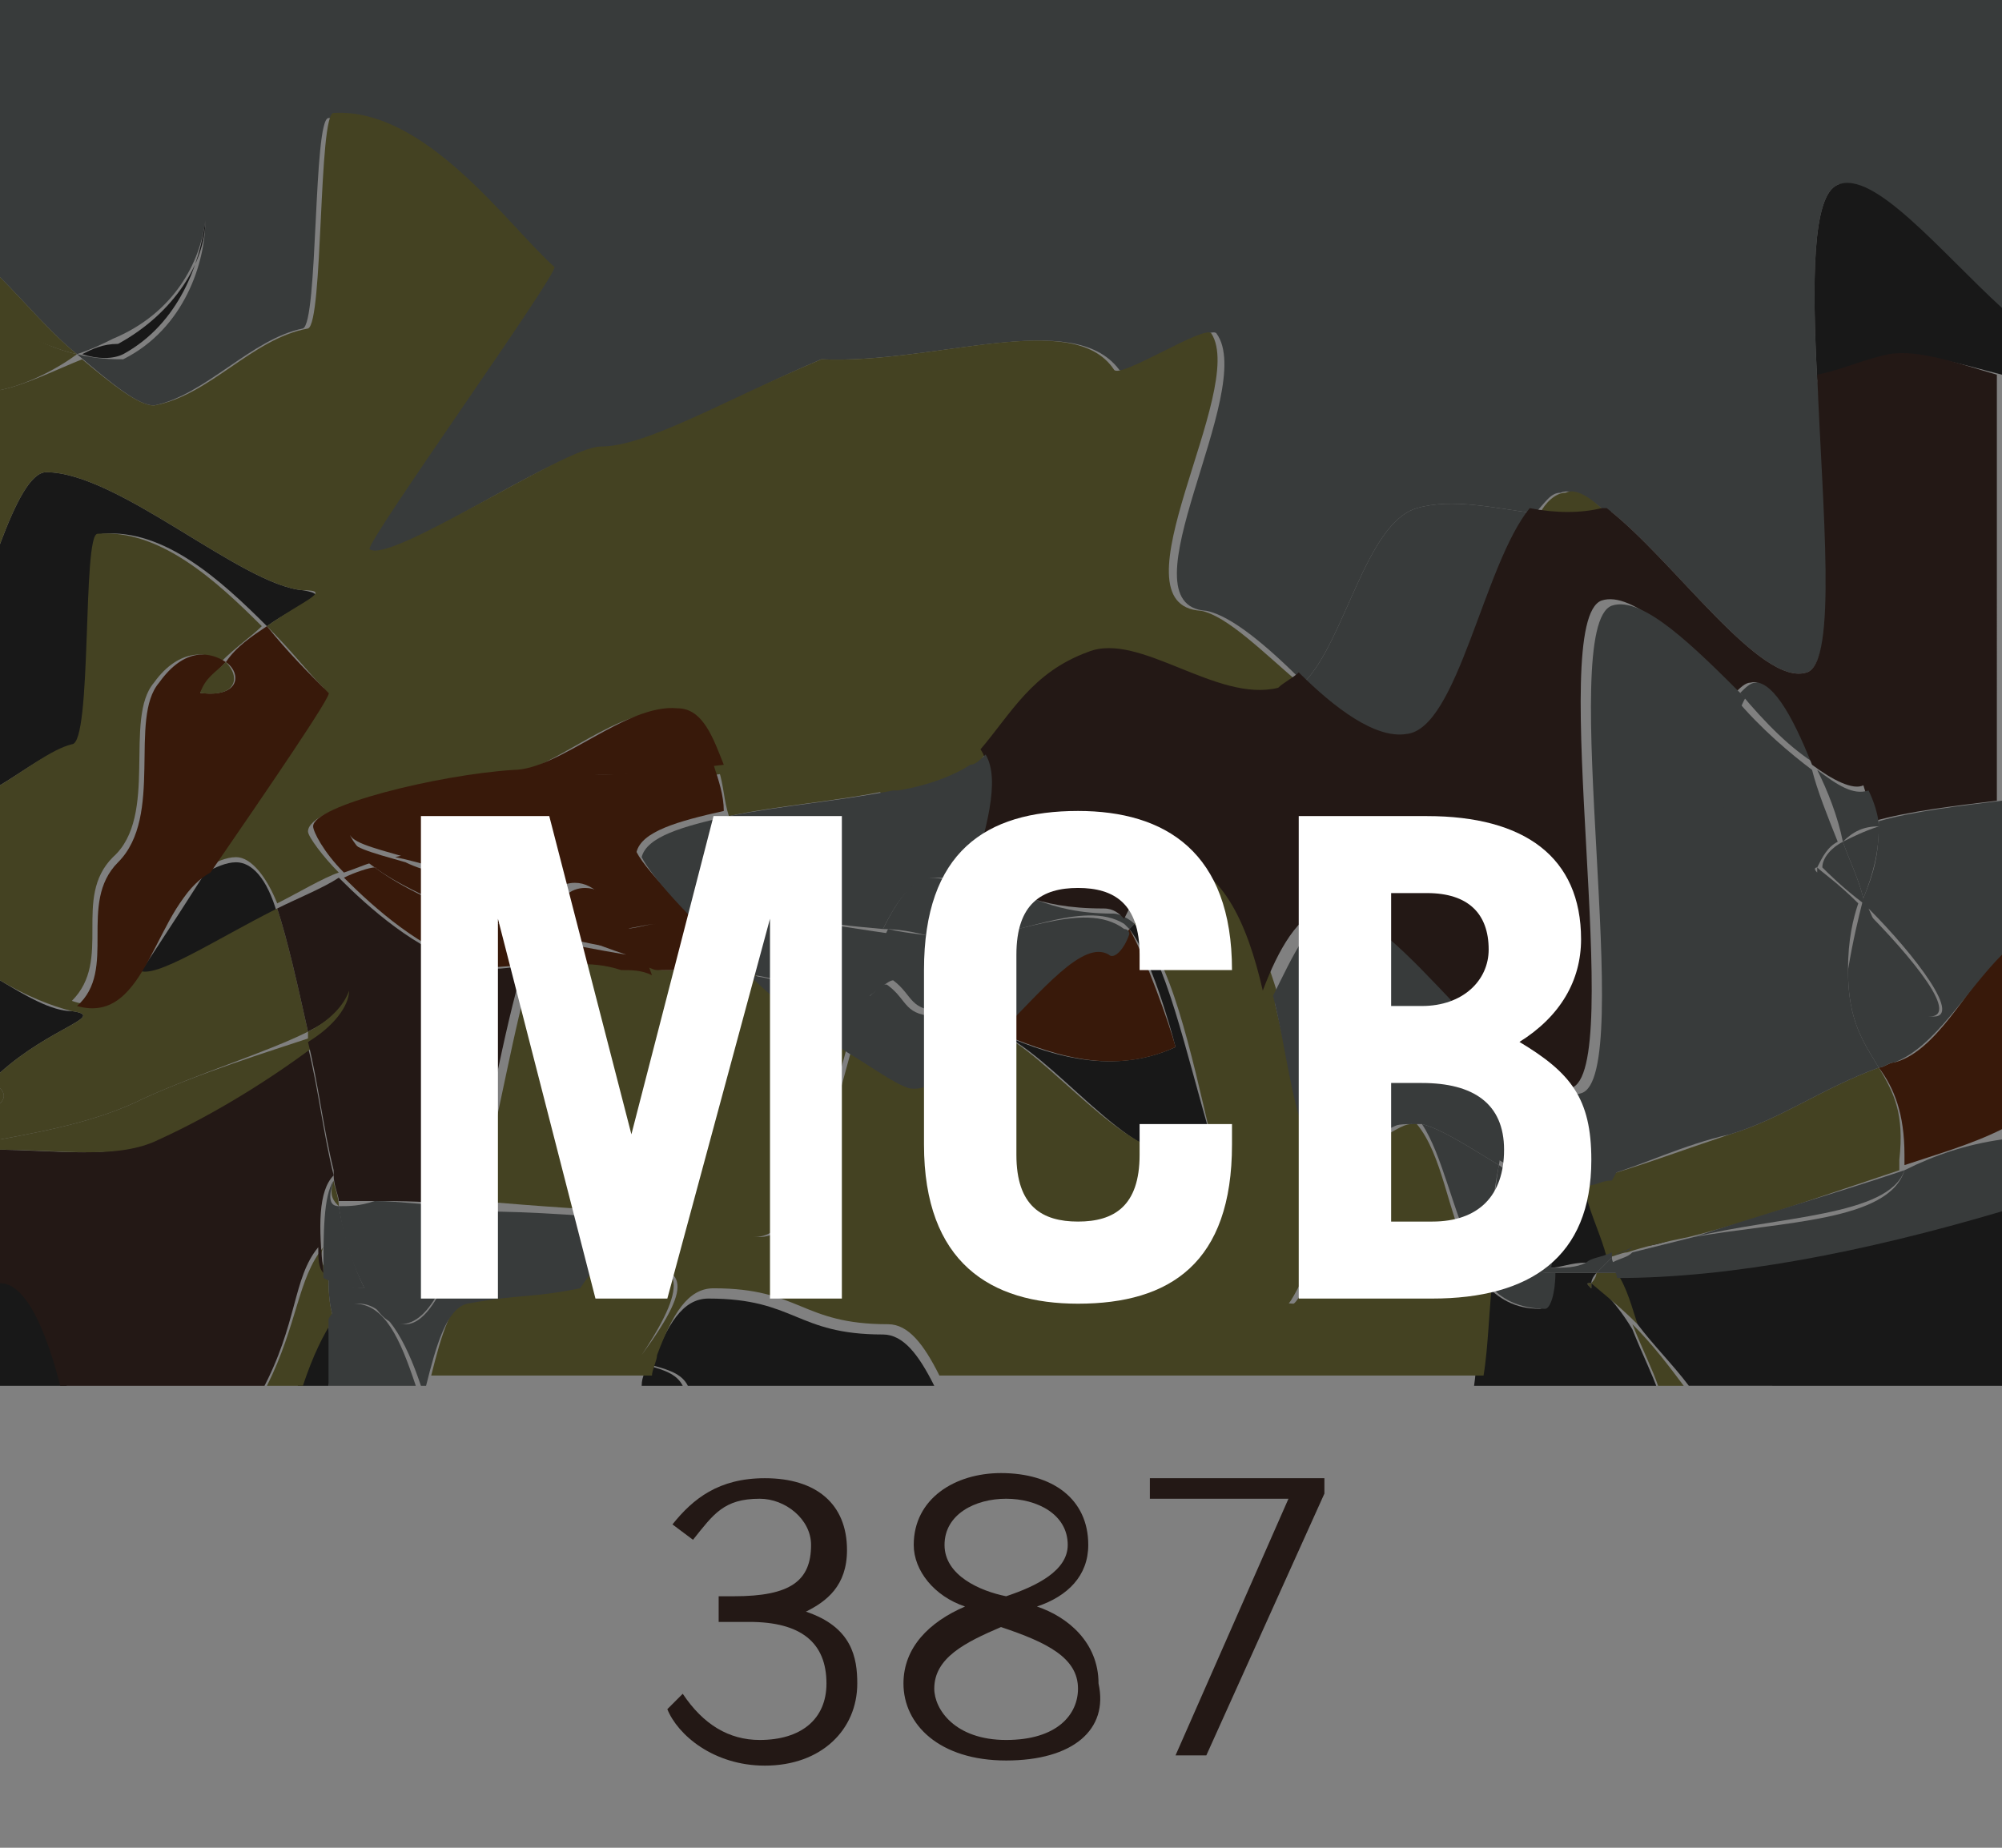<?xml version="1.0" encoding="utf-8"?>
<!-- Generator: Adobe Illustrator 25.1.0, SVG Export Plug-In . SVG Version: 6.00 Build 0)  -->
<svg version="1.1" xmlns="http://www.w3.org/2000/svg" xmlns:xlink="http://www.w3.org/1999/xlink" x="0px" y="0px"
	 viewBox="0 0 39 36" enable-background="new 0 0 39 36" xml:space="preserve">
<rect x="0" y="0" width="39" height="36" fill="#808080" stroke="none"/>
<g id="مجنون_من_الأصوليين.">
	<g>
		<path fill="#231815" d="M13.3,33c0.4,0.6,0.9,0.9,1.5,0.9c0.8,0,1.3-0.4,1.3-1.1c0-0.8-0.5-1.2-1.5-1.2H14v-0.5h0.3
			c1.1,0,1.5-0.3,1.5-1c0-0.5-0.5-0.9-1-0.9c-0.7,0-0.9,0.3-1.3,0.8l-0.4-0.3c0.4-0.5,0.9-0.9,1.8-0.9c1,0,1.6,0.5,1.6,1.4
			c0,0.7-0.4,1-0.8,1.2c0.9,0.3,1,0.9,1,1.4c0,0.9-0.7,1.6-1.8,1.6c-1,0-1.7-0.6-1.9-1.1L13.3,33z"/>
		<path fill="#231815" d="M19.6,34.3c-1.3,0-2-0.7-2-1.5c0-0.7,0.5-1.2,1.2-1.5v0c-0.6-0.2-1-0.7-1-1.2c0-0.9,0.8-1.4,1.7-1.4
			c1,0,1.7,0.5,1.7,1.4c0,0.6-0.4,1-1,1.2v0c0.6,0.2,1.2,0.7,1.2,1.5C21.6,33.7,20.9,34.3,19.6,34.3z M19.6,33.9c1,0,1.4-0.5,1.4-1
			c0-0.6-0.6-0.9-1.5-1.2c-0.7,0.3-1.3,0.6-1.3,1.2C18.2,33.3,18.6,33.9,19.6,33.9z M19.6,29.2c-0.6,0-1.2,0.3-1.2,0.9
			c0,0.6,0.7,0.9,1.2,1c0.6-0.2,1.2-0.5,1.2-1C20.8,29.5,20.2,29.2,19.6,29.2z"/>
		<path fill="#231815" d="M22.4,29.3v-0.5h3.4v0.3l-2.3,5.1h-0.6l2.2-5H22.4z"/>
	</g>
	<g id="mcblk_x5F_s">
	</g>
</g>
<g id="レイヤー_4">
	<g>
		<defs>
			<rect id="SVGID_1_" width="39" height="27"/>
		</defs>
		<clipPath id="SVGID_2_">
			<use xlink:href="#SVGID_1_"  overflow="visible"/>
		</clipPath>
		<g clip-path="url(#SVGID_2_)">
			<path fill="#181818" d="M6.4,25.7C6.2,26,6,26.4,5.8,27h0.6C6.5,26.6,6.4,26.1,6.4,25.7z"/>
			<path fill="#181818" d="M12.6,26.6c0,0.1-0.1,0.2-0.1,0.4c0,0,0,0,0,0c0.1,0,0.1,0,0.2,0h0.6C13.2,26.8,13,26.7,12.6,26.6z"/>
			<path fill="#181818" d="M17.2,26c-1.7,0-1.7-0.7-3.4-0.7c-0.5,0-0.8,0.5-1.1,1.3c0.4,0.1,0.6,0.2,0.7,0.4h4.8
				C17.9,26.4,17.6,26,17.2,26z"/>
			<path fill="#181818" d="M32.9,24c-0.4,0.1-0.8,0.2-1.2,0.3C32.2,24.3,32.5,24.2,32.9,24z"/>
			<path fill="#181818" d="M31.5,24.8c0.1,0.3,0.2,0.7,0.4,1c0.3,0.4,0.7,0.8,1,1.2H39v-3.5C36.3,24.3,33.7,24.8,31.5,24.8z"/>
			<path fill="#383B3B" d="M1.5,6.9C1.5,6.9,1.6,6.9,1.5,6.9C1.8,6.8,2,6.7,2.2,6.6C3.4,6.1,3.9,5.1,4,4.3c0,0.8-0.4,2.1-1.6,2.7
				C2.2,7,1.9,7,1.5,6.9C1.6,6.9,1.6,6.9,1.5,6.9c0.7,0.6,1.2,1,1.5,1c1-0.2,1.9-1.3,2.9-1.5c0.3-0.1,0.2-4.1,0.5-4.1
				c1.9-0.1,3.5,2.2,4.3,3c0.1,0.1-3.7,5.4-3.6,5.5c0.4,0.3,3.8-2.1,4.5-2C12.6,8.8,14.1,7.8,16,7c2.2,0.1,4.9-1,5.8,0.2
				c0.1,0.2,1.8-0.9,1.9-0.7c0.8,1.1-1.9,5.3-0.2,5.4c0.5,0.1,1.2,0.7,1.9,1.4c0.8-0.8,1.2-3.1,2.2-3.4c0.7-0.2,1.5,0,2.3,0.1
				c0.2-0.2,0.3-0.4,0.5-0.4c0.2-0.1,0.6,0.1,0.9,0.4c1.1-0.3,1.9-2,3-2.3c0.4-0.1,0.8-0.2,1.1-0.3c-0.1-1.9-0.1-3.6,0.4-3.8
				c0.7-0.2,2,1.3,3.2,2.5V0H0v5.4C0.5,5.9,1,6.5,1.5,6.9z"/>
			<path fill="#181818" d="M2,10.4c1.2-0.1,2.3,0.9,3.2,1.8c0.7-0.5,1.3-0.6,0.7-0.7c-1.2-0.1-3.6-2.3-5-2.3c-0.3,0-0.6,0.6-0.9,1.4
				v4.7c0.5-0.3,1-0.7,1.5-0.8C1.8,14.5,1.7,10.4,2,10.4z"/>
			<path fill="#181818" d="M1.4,19.7c-0.4,0-0.9-0.3-1.4-0.6v1.8C1,20,2.1,19.8,1.4,19.7z"/>
			<path fill="#38190A" d="M36.9,20.7c-0.1,0-0.2,0.1-0.3,0.1c0.3,0.4,0.5,0.9,0.5,1.7c0,0.1,0,0.1,0,0.2c0.6-0.2,1.3-0.4,1.9-0.7
				v-3.5C38.3,19.3,37.7,20.5,36.9,20.7z"/>
			<path fill="#181818" d="M31,25c0,0,0,0.1,0,0.1C30.9,25,30.9,25,31,25c0-0.1,0.1-0.2,0.1-0.2c-0.3,0-0.6,0-0.9,0
				c-0.1,0.4-0.1,0.7-0.2,0.7c-0.5,0-0.8-0.2-1.1-0.5c-0.1,0.7-0.1,1.5-0.2,2.1h3.6c-0.1-0.3-0.3-0.7-0.5-1.2
				C31.5,25.4,31.2,25.1,31,25z"/>
			<path fill="#181818" d="M0.1,24.9c0,0-0.1,0-0.1,0V27h1.3C1,25.8,0.6,24.9,0.1,24.9z"/>
			<path fill="#181818" d="M30.4,23.3c-0.1,0.3-0.2,0.9-0.2,1.4c0.2,0,0.4-0.1,0.7-0.1c0.2,0,0.4-0.1,0.5-0.1
				c-0.1-0.4-0.3-0.8-0.4-1.2c0,0,0,0,0,0C30.8,23.4,30.6,23.4,30.4,23.3z"/>
			<path fill="#181818" d="M4.6,16.8c-0.2,0-0.4,0.1-0.6,0.2c-0.7,1.1-1.3,2-1.3,2c0.2,0.2,1.5-0.6,2.7-1.2
				C5.2,17.1,4.9,16.8,4.6,16.8z"/>
			<path fill="#181818" d="M22.1,18c0,0-0.1,0.1-0.1,0.1c0.4,0.5,0.8,1.9,0.9,2.3c-1.3,0.6-2.6,0.1-3.5-0.3c0,0,0,0,0,0
				c1.1,0.4,2.6,2.6,3.7,2.4c0.2,0,0.3-0.2,0.5-0.3C23.1,20.5,22.7,18.6,22.1,18z"/>
			<path fill="#181818" d="M1.6,6.9C1.6,6.9,1.5,6.9,1.6,6.9C1.5,6.9,1.5,6.9,1.6,6.9C1.6,6.9,1.6,6.9,1.6,6.9z"/>
			<path fill="#181818" d="M2.4,6.9C3.5,6.3,3.9,5.1,4,4.3c0,0.8-0.6,1.8-1.7,2.4C2,6.7,1.8,6.8,1.6,6.9C1.9,7,2.2,7,2.4,6.9z"/>
			<path fill="#444222" d="M31.3,10C31.3,10,31.3,10,31.3,10c-0.3-0.3-0.6-0.5-0.8-0.4c-0.2,0-0.4,0.2-0.5,0.4
				C30.4,10,30.9,10.1,31.3,10z"/>
			<path fill="#444222" d="M1.5,6.9C1,6.5,0.5,5.9,0,5.4v1C0.5,6.5,1,6.8,1.5,6.9z"/>
			<path fill="#444222" d="M22.9,16.8c-0.1-0.3-0.5,0.6-0.8,1.2c0.7,0.6,1.1,2.5,1.5,4.2c0.5-0.6,0.8-1.8,1.3-2.8
				C24.5,18.1,24,16.9,22.9,16.8z"/>
			<path fill="#444222" d="M30.6,23.1c0,0-0.1,0.1-0.1,0.2c0.2,0,0.4,0,0.5,0c0,0,0,0,0,0c0-0.1-0.1-0.2-0.1-0.2
				C30.8,23.1,30.7,23.1,30.6,23.1z"/>
			<path fill="#181818" d="M35.8,3.6c-0.5,0.2-0.5,1.9-0.4,3.8c0.5-0.1,0.9-0.2,1.4-0.4c0.5-0.2,1.4,0.1,2.2,0.3V6
				C37.8,4.9,36.5,3.3,35.8,3.6z"/>
			<path fill="#444222" d="M6,16.2c0-0.5,2.4-1,3.9-1.1c0.9-0.1,2.2-1.4,3.2-1.2c0.5,0.1,0.7,0.6,0.8,1.2c1.4-0.2,2.7-0.4,3.3,0.4
				c0,0,0,0,0.1,0c0,0,0.1,0,0.1,0c0.5-0.1,1.6-0.8,1.7-0.7c0.6-0.6,1.1-1.4,2.1-1.9c1-0.4,2.5,1,3.7,0.7c0.1,0,0.3-0.1,0.4-0.3
				c-0.7-0.6-1.4-1.3-1.9-1.4c-1.8-0.1,0.9-4.3,0.2-5.4c-0.1-0.2-1.8,0.9-1.9,0.7C20.9,6,18.2,7.1,16,7c-1.9,0.8-3.4,1.7-4.3,1.7
				c-0.7,0-4.1,2.3-4.5,2c-0.1-0.1,3.7-5.4,3.6-5.5c-0.9-0.8-2.5-3.1-4.3-3C6.2,2.2,6.3,6.3,6,6.4C4.9,6.6,4.1,7.7,3,7.9
				C2.7,7.9,2.2,7.5,1.6,7C1.1,7.2,0.5,7.5,0,7.6v3c0.3-0.8,0.6-1.4,0.9-1.4c1.4,0,3.8,2.2,5,2.3c0.6,0,0,0.2-0.7,0.7
				c0.5,0.5,0.8,0.9,1.1,1.2c0.1,0.1-1.2,2-2.3,3.5c0.2-0.1,0.4-0.2,0.6-0.2c0.3,0,0.6,0.4,0.8,0.9c0.4-0.2,0.9-0.5,1.2-0.6
				C6.3,16.7,6,16.3,6,16.2z"/>
			<path fill="#444222" d="M1.5,6.9C1,6.8,0.5,6.5,0,6.3v1.3C0.5,7.5,1.1,7.2,1.5,6.9C1.5,6.9,1.5,6.9,1.5,6.9z"/>
			<path fill="#444222" d="M31,25c0.1,0.1,0.5,0.4,0.9,0.8c-0.1-0.3-0.2-0.7-0.4-1c-0.1,0-0.3,0-0.4,0C31.1,24.9,31,25,31,25z"/>
			<path fill="#444222" d="M0,21.2v0.3C0.1,21.4,0.1,21.3,0,21.2z"/>
			<path fill="#444222" d="M31,25.1c0,0,0-0.1,0-0.1C30.9,25,30.9,25,31,25.1z"/>
			<path fill="#444222" d="M28.6,24.4c-0.9-0.4-1.5-1.1-2-1.8C27.1,23.4,27.7,24,28.6,24.4c-0.4-0.8-0.5-1.9-1-2.5c0,0-0.1,0-0.1,0
				c-0.2,0-0.4,0.2-0.7,0.3c-0.4,0.8-1.4,3.1-1.6,3.2c-0.8,0-1.2-1.5-1.6-3.2c-0.2,0.2-0.3,0.3-0.5,0.3c-1.2,0.1-2.7-2-3.7-2.4
				c-0.6,0.6-1.2,1.1-1.6,1c-0.3-0.1-0.7-0.3-1.2-0.7c-0.5,1.8-0.9,3.7-1.8,3.7c-1.2,0-1.5-3.3-2.1-5.3c-0.2,0-0.4-0.1-0.6-0.1
				c-0.6-0.1-1.2,0-1.7,0c-0.4,1.3-0.7,3.2-1.1,4.7c1.2,0.1,2.5,0.2,3.3,0.2c0.9,0.1-0.1-0.2-1.2,1.3c-1,0.2-1.2,0.1-2.2,0.3
				c-0.4,0.1-0.6,0.8-0.8,1.6h4.2c0,0,0.1,0,0.1,0c0-0.1,0.1-0.3,0.1-0.4c0,0-0.1,0-0.1,0c0,0,0.1,0,0.1,0c0.3-0.8,0.6-1.3,1.1-1.3
				c1.7,0,1.7,0.7,3.4,0.7c0.4,0,0.7,0.4,1,1h10.6c0.1-0.6,0.1-1.3,0.2-2.1C28.8,24.8,28.7,24.6,28.6,24.4z M12.5,26.4
				c1-1.5,0.7-1.8-0.2-1.8C13.3,24.7,13.6,24.9,12.5,26.4z"/>
			<path fill="#444222" d="M6.4,24.8c-0.1-0.1-0.2-0.3-0.1-0.5c-0.5,0.6-0.5,1.5-1.1,2.7h0.7c0.2-0.6,0.4-1,0.6-1.3
				C6.4,25.4,6.4,25.1,6.4,24.8z"/>
			<path fill="#444222" d="M6.6,23.5c0-0.2-0.1-0.4-0.1-0.5C6.4,23.3,6.5,23.4,6.6,23.5z"/>
			<path fill="#444222" d="M36.6,20.8c-1.1,0.4-1.9,1-2.9,1.3c-0.9,0.3-1.7,0.6-2.4,0.8c-0.1,0.1-0.2,0.3-0.4,0.4
				c0.1,0.4,0.3,0.8,0.4,1.2c0.1,0,0.3-0.1,0.4-0.1c0.3-0.1,0.7-0.2,1.2-0.3c1.2-0.3,2.6-0.8,4.1-1.3c0-0.1,0-0.1,0-0.2
				C37.1,21.7,36.9,21.3,36.6,20.8z"/>
			<path fill="#231815" d="M6.2,24.3c0-0.1,0-0.2,0-0.2C6.2,24.1,6.2,24.2,6.2,24.3C6.2,24.3,6.2,24.3,6.2,24.3
				C6.2,24.3,6.2,24.3,6.2,24.3c0,0.2,0,0.4,0.1,0.5c-0.1-0.9-0.1-1.6,0.2-1.9c-0.2-0.8-0.3-1.7-0.5-2.5c-0.7,0.6-1.9,1.3-3,1.8
				c-0.8,0.4-1.9,0.2-3.1,0.2v2.6c0,0,0.1,0,0.1,0c0.5,0,0.9,0.9,1.2,2.1h3.9C5.8,25.8,5.7,24.9,6.2,24.3z"/>
			<path fill="#444222" d="M0,21.5v0.7c1.1-0.2,2-0.4,2.8-0.8c1.1-0.5,2.4-0.9,3.2-1.3c-0.2-0.9-0.4-1.8-0.6-2.4
				c-1.2,0.6-2.4,1.4-2.7,1.2c-0.1,0,0.5-0.9,1.3-2c-1.1,0.6-1.2,3.1-2.6,2.6c0.8-0.8,0-2,0.8-2.8C3.1,15.9,2.4,14,3,13.3
				c0.5-0.7,1.1-0.6,1.3-0.4c0.3-0.3,0.6-0.5,0.8-0.7c-0.9-0.9-2-1.9-3.2-1.8c-0.3,0-0.1,4.1-0.5,4.1C1,14.6,0.5,15,0,15.3v3.8
				c0.5,0.3,1,0.5,1.4,0.6C2.1,19.8,1,20,0,20.9v0.3C0.1,21.3,0.1,21.4,0,21.5z"/>
			<path fill="#444222" d="M32.3,27h0.5c-0.3-0.4-0.6-0.8-1-1.2C32,26.3,32.2,26.7,32.3,27z"/>
			<path fill="#444222" d="M2.8,21.4C2,21.8,1.1,22,0,22.2v0.2c1.2,0,2.3,0.2,3.1-0.2c1.1-0.5,2.2-1.2,3-1.8c0-0.1,0-0.2,0-0.2
				C5.2,20.5,3.9,20.9,2.8,21.4z"/>
			<path fill="#38190A" d="M5.2,12.2c-0.3,0.2-0.6,0.4-0.8,0.7c0.3,0.2,0.3,0.7-0.5,0.6c0.1-0.2,0.3-0.4,0.5-0.6
				c-0.3-0.2-0.8-0.3-1.3,0.4c-0.6,0.7,0.1,2.6-0.8,3.5c-0.8,0.8,0,2.1-0.8,2.8c1.4,0.4,1.5-2,2.6-2.6c1.1-1.6,2.4-3.5,2.3-3.5
				C6,13.1,5.6,12.7,5.2,12.2z"/>
			<path fill="#444222" d="M3.9,13.5c0.7,0.1,0.8-0.3,0.5-0.6C4.2,13.1,4,13.2,3.9,13.5z"/>
			<path fill="#444222" d="M27.5,21.9c0,0,0.1,0,0.1,0c0,0,0,0,0,0C27.6,21.9,27.6,21.8,27.5,21.9z"/>
			<path fill="#444222" d="M17.5,15.4c0.6-0.1,1.1-0.2,1.4-0.4c0.1-0.1,0.2-0.2,0.3-0.2C19.1,14.6,17.9,15.2,17.5,15.4z"/>
			<path fill="#444222" d="M13,18.9c-0.1,0-0.3,0-0.4-0.1c0.6,2,0.9,5.3,2.1,5.3c0.9,0,1.3-1.9,1.8-3.7c-0.6-0.4-1.2-0.9-1.9-1.5
				C14.2,18.9,13.7,18.9,13,18.9z"/>
			<path fill="#444222" d="M31,23.3c0.2-0.1,0.3-0.2,0.4-0.4C31.2,23,31,23,30.9,23.1C30.9,23.1,30.9,23.2,31,23.3z"/>
			<path fill="#444222" d="M25.7,22.6c-0.4-0.6-0.6-2-0.9-3.2c-0.4,1-0.8,2.3-1.3,2.8c0.4,1.7,0.9,3.2,1.6,3.2
				c0.2-0.2,1.2-2.5,1.6-3.2C26.3,22.4,25.7,22.7,25.7,22.6z"/>
			<path fill="#231815" d="M9.1,18.8c-1-0.3-1.9-1.1-2.5-1.7c-0.3,0.2-0.8,0.4-1.2,0.6c0.2,0.6,0.4,1.5,0.6,2.4
				c0.4-0.2,0.8-0.5,0.8-0.8c-0.1,0.3-0.4,0.7-0.8,1c0.2,0.8,0.3,1.7,0.5,2.5c0,0,0,0,0,0c0,0,0,0.1,0,0.1c0,0.2,0.1,0.4,0.1,0.5
				c0.1,0,0.4,0,0.7,0c0.5,0,1.1,0,1.8,0.1c0.4-1.5,0.7-3.4,1.1-4.7C9.8,18.9,9.4,18.9,9.1,18.8z"/>
			<path fill="#444222" d="M17.3,15.4c-0.6-0.8-1.9-0.6-3.3-0.4c0.1,0.3,0.1,0.6,0.2,0.9C15.1,15.7,16.4,15.6,17.3,15.4
				C17.3,15.4,17.3,15.4,17.3,15.4z"/>
			<path fill="#444222" d="M6.8,19.3c-0.1,0.3-0.4,0.6-0.8,0.8c0,0.1,0,0.2,0,0.2C6.5,20,6.8,19.6,6.8,19.3z"/>
			<path fill="#38190A" d="M12.5,27C12.5,27,12.5,27,12.5,27l0.2,0C12.7,27,12.6,27,12.5,27C12.5,27,12.5,27,12.5,27z"/>
			<path fill="#38190A" d="M12.5,27C12.5,27,12.4,27,12.5,27L12.5,27C12.5,27,12.5,27,12.5,27z"/>
			<path fill="#383B3B" d="M6.9,25.4c-0.2,0-0.4,0.1-0.5,0.3c0,0.4,0,0.9,0,1.3h1.7C7.8,26.1,7.5,25.4,6.9,25.4z"/>
			<path fill="#383B3B" d="M7.9,25.8c-0.3,0-0.5-0.3-0.7-0.7c-0.4,0-0.6-0.1-0.8-0.3c0,0.3,0,0.6,0.1,0.9c0.2-0.2,0.3-0.3,0.5-0.3
				c0.5,0,0.9,0.7,1.2,1.6h0.1c0.2-0.8,0.4-1.5,0.8-1.6c1.1-0.2,1.2-0.1,2.2-0.3c1-1.5,2-1.3,1.2-1.3c-0.8-0.1-2.1-0.2-3.3-0.2
				C8.8,24.8,8.4,25.8,7.9,25.8z"/>
			<path fill="#383B3B" d="M7.1,25.1c-0.2-0.4-0.4-1-0.5-1.6c-0.2,0-0.2-0.2-0.1-0.5c0,0,0,0,0,0c-0.2,0.3-0.2,1-0.2,1.9
				C6.5,25,6.8,25.1,7.1,25.1z"/>
			<path fill="#383B3B" d="M6.6,23.5c0.1,0.7,0.3,1.2,0.5,1.6c0.1,0,0.2,0,0.2,0c-0.1,0-0.2,0-0.2,0c0.2,0.4,0.4,0.7,0.7,0.7
				c0.6,0,1-1,1.3-2.3c-0.7,0-1.3-0.1-1.8-0.1C7,23.5,6.8,23.5,6.6,23.5z"/>
			<path fill="#383B3B" d="M6.5,22.8C6.5,22.9,6.5,22.9,6.5,22.8C6.5,22.9,6.5,22.9,6.5,22.8C6.5,22.9,6.5,22.9,6.5,22.8z"/>
			<path fill="#383B3B" d="M37.1,22.8c-0.3,1-2.4,1-4.1,1.3c-0.4,0.1-0.8,0.2-1.2,0.3c-0.1,0.1-0.2,0.1-0.4,0.2
				c0,0.1,0.1,0.2,0.1,0.3c2.2,0,4.8-0.5,7.5-1.3v-1.4C38.3,22.3,37.7,22.5,37.1,22.8z"/>
			<path fill="#383B3B" d="M30.9,24.6c-0.2,0.1-0.4,0.1-0.7,0.1c0,0,0,0,0,0.1c0.3,0,0.6,0,0.9,0c0.1-0.1,0.2-0.2,0.3-0.3
				c0,0,0-0.1,0-0.1C31.2,24.5,31,24.5,30.9,24.6z"/>
			<path fill="#383B3B" d="M31.1,24.8c0.1,0,0.3,0,0.4,0c0-0.1-0.1-0.2-0.1-0.3C31.3,24.6,31.2,24.7,31.1,24.8z"/>
			<path fill="#383B3B" d="M31.4,24.5c0.1-0.1,0.2-0.1,0.4-0.2C31.7,24.4,31.5,24.4,31.4,24.5C31.4,24.5,31.4,24.5,31.4,24.5z"/>
			<path fill="#383B3B" d="M37.1,22.8c-1.5,0.5-2.9,0.9-4.1,1.3C34.6,23.7,36.8,23.7,37.1,22.8z"/>
			<path fill="#38190A" d="M21.6,18.5c-0.5-0.3-1.3,0.8-2.2,1.6c1,0.4,2.2,0.9,3.5,0.3c-0.1-0.4-0.6-1.8-0.9-2.3
				C21.8,18.4,21.7,18.6,21.6,18.5z M22.3,19.6c-0.2-0.4-0.4-0.7-0.8-0.9C21.8,18.9,22.1,19.2,22.3,19.6z"/>
			<path fill="#38190A" d="M6.8,16.3c0,0.1,0.2,0.4,0.5,0.6c0,0,0,0,0,0c0.2,0,0.4,0,0.6-0.1C7.2,16.6,6.8,16.5,6.8,16.3z"/>
			<path fill="#38190A" d="M12.1,18.2c0.1,0,0.2,0,0.2,0c-0.2-0.5-0.5-0.9-0.9-0.9c-0.3,0-0.5,0.2-0.7,0.6c0.4,0.3,0.9,0.5,1.5,0.7
				c-0.6-0.1-1.1-0.2-1.6-0.3c-0.1,0.2-0.2,0.4-0.2,0.6c0.5-0.1,1.1-0.2,1.7,0c0.2,0,0.4,0,0.6,0.1c-0.1-0.3-0.2-0.5-0.3-0.7
				C12.2,18.1,12.2,18.2,12.1,18.2z"/>
			<path fill="#38190A" d="M12.1,18.5c-0.5-0.1-1-0.4-1.5-0.7c-0.1,0.1-0.1,0.2-0.2,0.3C11,18.3,11.6,18.4,12.1,18.5z"/>
			<path fill="#38190A" d="M14.6,18.9c-1-0.9-2-1.9-2.2-2.3c0.1-0.4,0.8-0.6,1.7-0.8c0-0.3-0.1-0.6-0.2-0.9
				c-0.8,0.1-1.7,0.2-2.5,0.2c-1.5,0.7-2.8,1.4-3.7,1.6c0.5,0.1,1.1,0.3,1.7,0.5c0.3,0.1,0.7,0.3,1.1,0.6c0.2-0.4,0.4-0.6,0.7-0.6
				c0.4,0,0.7,0.4,0.9,0.9c0.2,0,0.5-0.1,0.7-0.1c-0.2,0-0.4,0.1-0.7,0.1c0.1,0.2,0.2,0.4,0.3,0.7c0.2,0,0.3,0.1,0.4,0.1
				C13.7,18.9,14.2,18.9,14.6,18.9z"/>
			<path fill="#38190A" d="M9.4,17.9c-1-0.3-1.7-0.7-2.1-1c-0.1,0-0.4,0.1-0.6,0.2c0.6,0.6,1.5,1.4,2.5,1.7c0.3,0.1,0.7,0,1.2,0
				c0.1-0.2,0.1-0.4,0.2-0.6C10.1,18.1,9.7,18,9.4,17.9z"/>
			<path fill="#38190A" d="M13.2,13.8c-1-0.1-2.3,1.2-3.2,1.2c-1.5,0.1-3.9,0.7-3.9,1.1c0,0.1,0.2,0.5,0.6,0.9
				c0.3-0.1,0.5-0.2,0.6-0.2c-0.3-0.2-0.5-0.5-0.5-0.6c0,0.2,0.4,0.3,1.1,0.5c0.9-0.2,2.2-1,3.7-1.6c0.8,0,1.7-0.1,2.5-0.2
				C13.9,14.4,13.7,13.8,13.2,13.8z"/>
			<path fill="#38190A" d="M7.3,16.9c0.4,0.3,1.2,0.7,2.1,1c0.3,0.1,0.7,0.2,1.1,0.3c0-0.1,0.1-0.2,0.2-0.3
				c-0.4-0.3-0.8-0.5-1.1-0.6c-0.7-0.2-1.3-0.3-1.7-0.5C7.6,16.8,7.4,16.9,7.3,16.9C7.3,16.9,7.3,16.9,7.3,16.9z"/>
			<path fill="#383B3B" d="M29.9,10c-0.8-0.1-1.6-0.3-2.3-0.1c-1,0.3-1.4,2.6-2.2,3.4c0.7,0.6,1.4,1.2,2.1,1.2
				C28.5,14.3,29,11.1,29.9,10z"/>
			<path fill="#383B3B" d="M36.3,17.5c0,0.1,0,0.1,0.1,0.2c0.9,0.9,1.9,2.2,1.2,2.1c-0.4,0-0.7-1-1.2-2.1
				C36.3,17.6,36.3,17.6,36.3,17.5c-0.1,0.4-0.2,0.8-0.3,1.4c0,1,0.3,1.4,0.6,1.9c0.1,0,0.2-0.1,0.3-0.1c0.8-0.3,1.4-1.4,2.1-2.1v-3
				c-0.8,0.1-1.7,0.2-2.4,0.4C36.6,16.7,36.5,17,36.3,17.5z"/>
			<path fill="#383B3B" d="M29,24.6c0,0.1,0,0.2,0,0.4c0.2,0.3,0.6,0.5,1.1,0.5c0.1,0,0.2-0.3,0.2-0.7c-0.1,0-0.1,0-0.2,0
				C29.6,24.7,29.3,24.7,29,24.6z"/>
			<path fill="#383B3B" d="M35.4,14.9c-0.4-1-0.8-1.7-1.2-1.6c-0.1,0-0.2,0.1-0.3,0.2C34.4,14.1,34.9,14.6,35.4,14.9z"/>
			<path fill="#383B3B" d="M21.9,18c0,0,0.1,0.1,0.1,0.1c0,0,0.1-0.1,0.1-0.1c-0.1-0.1-0.3-0.2-0.4-0.2c-1.4,0-1.7-0.5-2.7-0.6
				c-0.1,0.4-0.2,0.8-0.3,1.1C19.7,18.3,21.1,17.5,21.9,18z"/>
			<path fill="#383B3B" d="M18.6,19.8C18.7,20,18.8,20,19,20c0.1,0,0.2,0,0.3,0.1c0,0,0,0,0,0C19.1,20,18.8,19.9,18.6,19.8z"/>
			<path fill="#383B3B" d="M35.2,13.1c0.6-0.2,0.4-3.2,0.2-5.8c-0.4,0.1-0.8,0.2-1.1,0.3c-1.1,0.3-1.9,2-3,2.3
				C32.6,10.9,34.3,13.4,35.2,13.1z"/>
			<path fill="#383B3B" d="M29.2,22.7c-0.1,0.5-0.1,1.2-0.2,1.9c0.3,0.1,0.7,0.2,1,0.2c0.1,0,0.1,0,0.2,0c0.1-0.5,0.1-1.1,0.2-1.4
				C30.1,23.2,29.6,23,29.2,22.7z"/>
			<path fill="#383B3B" d="M36.4,17.7c0-0.1,0-0.1-0.1-0.2C36.3,17.5,36.3,17.6,36.4,17.7C36.3,17.6,36.3,17.6,36.4,17.7z"/>
			<path fill="#383B3B" d="M30.6,23.1c0.1,0,0.2-0.1,0.3-0.1c-0.4-1-0.8-1.6-1.2-1.6c-0.3,0-0.4,0.5-0.5,1.2
				c0.5,0.3,0.9,0.5,1.3,0.6C30.5,23.2,30.5,23.2,30.6,23.1z"/>
			<path fill="#383B3B" d="M17.5,15.4c0,0-0.1,0-0.1,0C17.4,15.4,17.4,15.4,17.5,15.4z"/>
			<path fill="#383B3B" d="M37.5,19.8c0.8,0.1-0.3-1.2-1.2-2.1C36.8,18.8,37.2,19.8,37.5,19.8z"/>
			<path fill="#231815" d="M36.8,6.9c-0.5,0.1-0.9,0.3-1.4,0.4c0.1,2.6,0.4,5.6-0.2,5.8c-0.9,0.3-2.6-2.2-3.9-3.2c0,0,0,0-0.1,0
				c-0.4,0.1-0.9,0.1-1.4,0c-0.9,1.1-1.4,4.3-2.4,4.4c-0.6,0.1-1.4-0.5-2.1-1.2c-0.1,0.1-0.3,0.2-0.4,0.3c-1.2,0.3-2.7-1.1-3.7-0.7
				c-1.1,0.4-1.5,1.2-2.1,1.9c0,0,0,0,0,0c0.3,0.4,0,1.4-0.3,2.5c1,0.2,1.3,0.6,2.7,0.6c0.2,0,0.3,0.1,0.4,0.2
				c0.3-0.6,0.7-1.5,0.8-1.2c1.1,0.1,1.6,1.3,1.9,2.6c0.3-0.8,0.7-1.5,1.2-1.6c1.1-0.3,3.6,3.9,4.8,3.5c1.1-0.3-0.5-9.1,0.6-9.5
				c0.6-0.2,1.6,0.8,2.6,1.8c0.1-0.1,0.2-0.2,0.3-0.2c0.4-0.1,0.8,0.6,1.2,1.6c0.4,0.3,0.8,0.5,1,0.4c0.1,0.3,0.1,0.5,0.2,0.7
				c0.7-0.2,1.6-0.3,2.4-0.4V7.3C38.2,7.1,37.4,6.8,36.8,6.9z"/>
			<path fill="#383B3B" d="M18.6,19.8c-0.1,0-0.2,0-0.3,0c-0.7,0-0.6-0.3-1-0.6c-0.1-0.1-0.3,0.2-0.6,0.4c-0.1,0.3-0.2,0.6-0.2,0.9
				c0.5,0.3,0.9,0.6,1.2,0.7c0.4,0.1,1-0.4,1.6-1c-0.1,0-0.2-0.1-0.3-0.1C18.8,20,18.7,20,18.6,19.8z M16.7,20.1
				c0.4,0.3,0.9,0.5,1.6,0.5C17.6,20.6,17.1,20.4,16.7,20.1z"/>
			<path fill="#383B3B" d="M17.2,18.1c0.4,0,0.8,0.1,1.1,0.2c0.1,0,0.2,0,0.2,0c0.1-0.4,0.2-0.7,0.3-1.1c-0.2,0-0.4-0.1-0.7-0.1
				C17.8,17.1,17.5,17.5,17.2,18.1z"/>
			<path fill="#383B3B" d="M28.6,24.4c0.1,0.2,0.2,0.4,0.3,0.5c0-0.1,0-0.2,0-0.4C28.8,24.5,28.7,24.5,28.6,24.4z"/>
			<path fill="#383B3B" d="M29.2,22.7c-0.5-0.3-1.1-0.7-1.5-0.8c0.4,0.6,0.6,1.7,1,2.5c0.1,0,0.2,0.1,0.4,0.1
				C29,23.9,29.1,23.2,29.2,22.7z"/>
			<path fill="#383B3B" d="M32.6,20.3c-0.8,0.3-0.8,1.8-1.3,2.6c0.7-0.2,1.5-0.6,2.4-0.8c1-0.3,1.8-0.9,2.9-1.3
				c-0.3-0.5-0.6-0.9-0.6-1.9c0-0.6,0.1-1,0.2-1.3c-0.4-0.4-0.7-0.6-0.8-0.7c0,0,0,0.1,0,0.1c-0.1-0.1,0-0.1,0-0.1
				c0.1-0.2,0.2-0.4,0.4-0.5c-0.2-0.5-0.4-1-0.5-1.4c-0.4-0.3-1-0.8-1.5-1.4C33.2,14.7,33.6,20,32.6,20.3z"/>
			<path fill="#383B3B" d="M27,21.9c0,0-0.1,0.1-0.2,0.2c0.3-0.1,0.6-0.3,0.7-0.3C27.3,21.8,27.1,21.8,27,21.9z"/>
			<path fill="#383B3B" d="M36.3,17.5c0.2-0.5,0.3-0.9,0.3-1.4c-0.3,0.1-0.5,0.2-0.7,0.3C36,16.7,36.2,17.1,36.3,17.5z"/>
			<path fill="#383B3B" d="M17.5,15.4c-0.1,0-0.1,0-0.1,0c-1,0.2-2.2,0.3-3.2,0.5c0.1,0.6,0.2,1.2,0.4,1.3c0.3,0.7,1.5,0.8,2.6,0.9
				c0.3-0.6,0.6-1,1-1c0.3,0,0.5,0,0.7,0.1c0.3-1,0.6-2,0.3-2.5c0,0,0,0,0,0c-0.1,0.1-0.2,0.2-0.3,0.2
				C18.6,15.1,18.1,15.3,17.5,15.4z"/>
			<path fill="#383B3B" d="M36.6,16.1c0-0.2-0.1-0.5-0.2-0.7c-0.3,0.1-0.6-0.1-1-0.4c0.2,0.4,0.4,0.9,0.5,1.4
				C36.1,16.2,36.3,16.1,36.6,16.1z"/>
			<path fill="#383B3B" d="M35.4,17c0,0,0-0.1,0-0.1C35.4,16.8,35.4,16.8,35.4,17z"/>
			<path fill="#383B3B" d="M35.5,16.9c0.1,0.1,0.4,0.4,0.8,0.7c0,0,0,0,0-0.1c-0.1-0.4-0.3-0.8-0.4-1.1
				C35.7,16.5,35.5,16.7,35.5,16.9z"/>
			<path fill="#383B3B" d="M29.7,21.5c0.4-0.1,0.8,0.6,1.2,1.6c0.2,0,0.3-0.1,0.5-0.1c0.5-0.8,0.4-2.3,1.3-2.6
				c1-0.3,0.6-5.6,1.3-6.8c-1-1-2-2-2.6-1.8c-1.1,0.4,0.5,9.2-0.6,9.5c-1.2,0.4-3.7-3.8-4.8-3.5c-0.5,0.1-0.8,0.8-1.2,1.6
				c0.3,1.2,0.4,2.6,0.9,3.2c0.1,0.1,0.6-0.2,1.1-0.4c0.1-0.1,0.1-0.2,0.2-0.2c0.2-0.1,0.3-0.1,0.6-0.1c0.1,0,0.1,0,0.1,0
				c0,0,0,0,0,0c0.4,0.1,1,0.5,1.5,0.8C29.3,22,29.4,21.5,29.7,21.5z"/>
			<path fill="#383B3B" d="M16.3,19.8c-0.5-0.5-1-0.7-1.7-0.8c0.6,0.6,1.3,1.1,1.9,1.5c0.1-0.3,0.2-0.6,0.2-0.9
				C16.5,19.7,16.4,19.8,16.3,19.8z"/>
			<path fill="#383B3B" d="M30,24.7c0.1,0,0.1,0,0.2,0c0,0,0,0,0-0.1C30.1,24.7,30.1,24.7,30,24.7z"/>
			<path fill="#383B3B" d="M18.6,18.3c-0.2,0.7-0.3,1.3,0,1.6c0.2,0.1,0.5,0.1,0.8,0.3c0.9-0.9,1.7-1.9,2.2-1.6
				c0.1,0.1,0.3-0.1,0.4-0.4c0-0.1-0.1-0.1-0.1-0.1C21.1,17.5,19.7,18.3,18.6,18.3z"/>
			<path fill="#383B3B" d="M18.6,18.3c-0.1,0-0.2,0-0.2,0c-0.3-0.1-0.7-0.1-1.1-0.2c-0.2,0.4-0.3,0.9-0.5,1.4
				c0.3-0.2,0.5-0.4,0.6-0.4c0.4,0.3,0.3,0.6,1,0.6c0.1,0,0.2,0,0.3,0C18.3,19.5,18.4,19,18.6,18.3z"/>
			<path fill="#383B3B" d="M14.6,17.2c-0.3-0.2-0.3-0.7-0.4-1.3c-0.9,0.2-1.6,0.4-1.7,0.8c0.2,0.4,1.1,1.4,2.2,2.3
				c0.7,0.1,1.1,0.4,1.7,0.8c0.1,0,0.2-0.1,0.5-0.2c0.1-0.5,0.3-1,0.5-1.4C16.1,18,14.9,17.9,14.6,17.2z"/>
		</g>
	</g>
</g>
<g id="レイヤー_3">
	<g>
		<path fill="#FFFFFF" d="M8.2,25.3v-9.4h2.5l1.6,6.2h0l1.6-6.2h2.5v9.4H15v-7.4h0L13,25.3h-1.4l-1.9-7.4h0v7.4H8.2z"/>
		<path fill="#FFFFFF" d="M19.8,22.5c0,1,0.5,1.3,1.2,1.3s1.2-0.3,1.2-1.3v-0.6h1.8v0.4c0,2.3-1.2,3.1-3,3.1c-1.7,0-3-0.8-3-3.1
			v-3.4c0-2.3,1.2-3.1,3-3.1c1.7,0,3,0.8,3,3.1v0h-1.8v-0.3c0-1-0.5-1.3-1.2-1.3s-1.2,0.3-1.2,1.3V22.5z"/>
		<path fill="#FFFFFF" d="M25.3,15.9h2.5c1.9,0,3,0.8,3,2.4c0,0.8-0.4,1.5-1.2,2c1,0.6,1.4,1.1,1.4,2.3c0,1.9-1.2,2.7-3.1,2.7h-2.6
			V15.9z M27.1,19.6h0.6c0.8,0,1.3-0.5,1.3-1.1c0-0.7-0.4-1.1-1.2-1.1h-0.7V19.6z M27.1,23.8h0.8c0.9,0,1.4-0.5,1.4-1.4
			c0-0.9-0.6-1.3-1.6-1.3h-0.6V23.8z"/>
	</g>
	<g>
	</g>
</g>
</svg>
